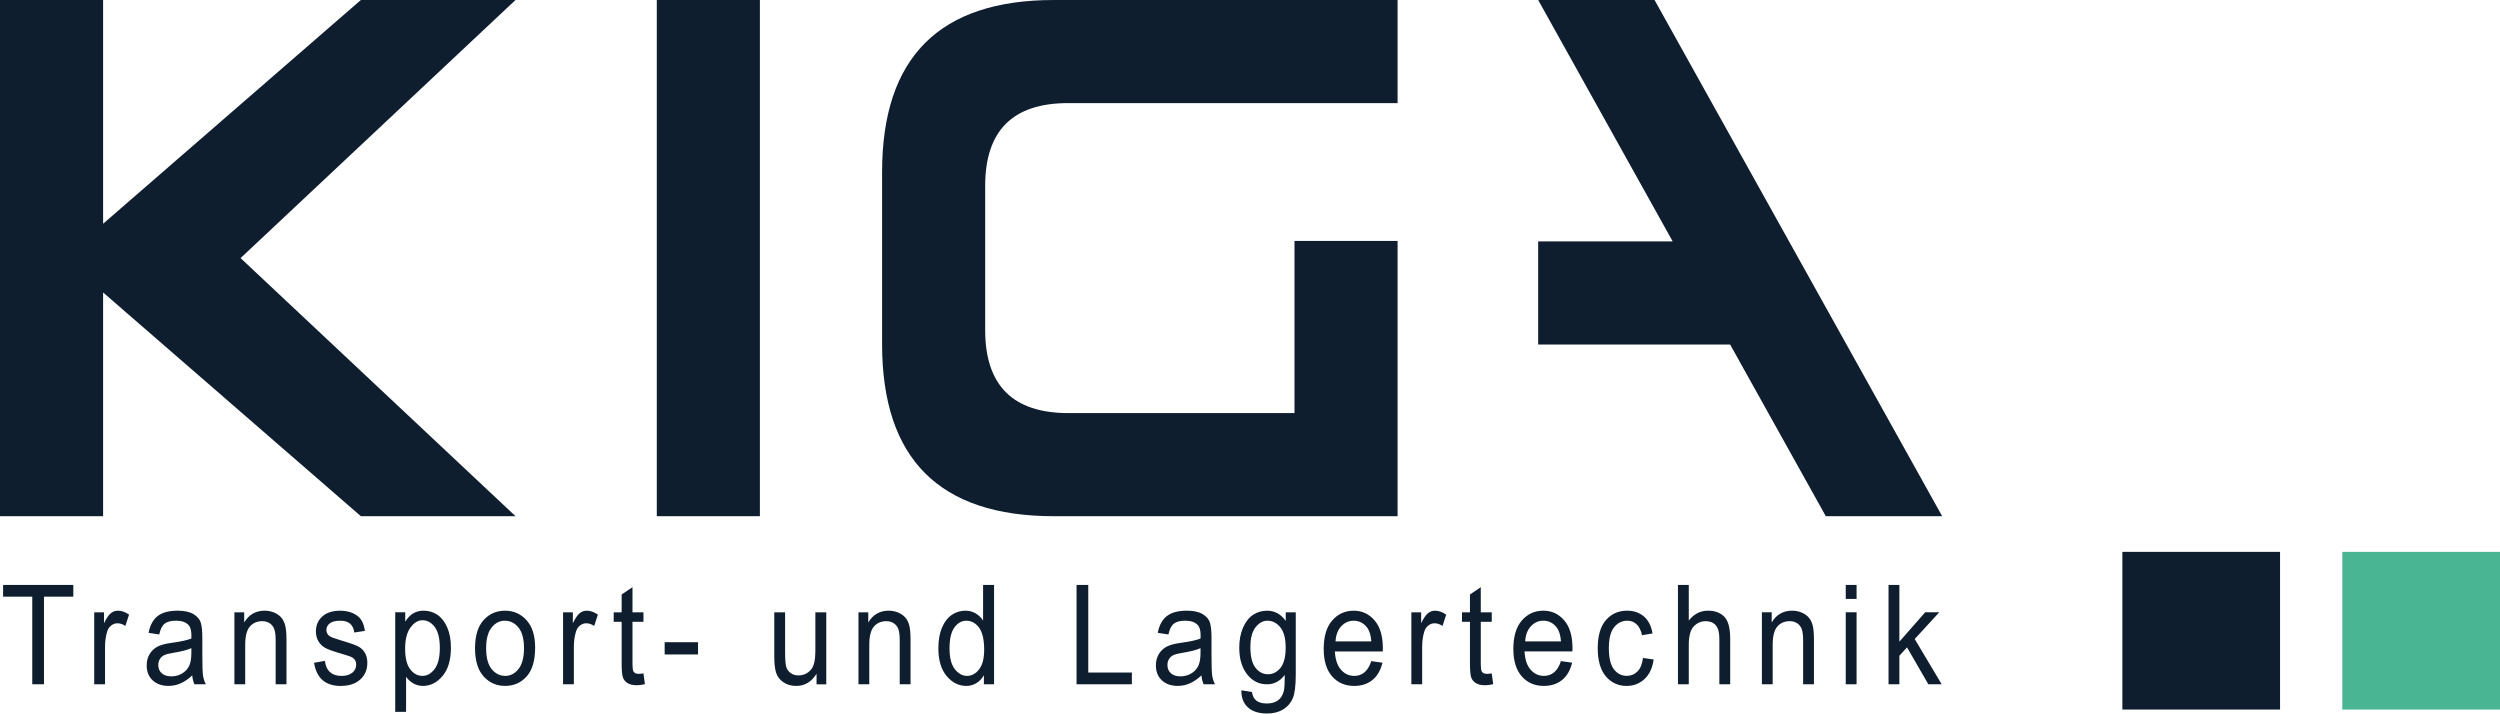 <?xml version="1.0" encoding="UTF-8"?><svg id="Ebene_1" xmlns="http://www.w3.org/2000/svg" width="67.414mm" height="19.24mm" viewBox="0 0 191.096 54.539"><polygon points="39.405 0 27.583 0 7.881 17.102 7.881 0 0 0 0 39.457 7.881 39.457 7.881 22.356 27.583 39.457 39.405 39.457 18.389 19.728 39.405 0 39.405 0" fill="#0f1e2f"/><polygon points="58.085 0 50.204 0 50.204 39.457 58.085 39.457 58.085 0 58.085 0" fill="#0f1e2f"/><path d="M98.949,18.415v13.161h-17.286c-4.238,0-6.357-2.115-6.357-6.345V14.2c0-4.212,2.11-6.319,6.331-6.319h25.193V0h-26.27c-8.757,0-13.135,4.384-13.135,13.153v13.152c0,8.768,4.378,13.153,13.135,13.153h26.27V18.415h-7.881Z" fill="#0f1e2f"/><path d="M3.362,52.306v-6.699h2.241v-.896H.237v.896H2.466v6.699h.895Zm4.667,0v-2.88c0-.401,.052-.779,.158-1.135,.06-.204,.163-.363,.31-.477,.146-.114,.308-.171,.484-.171,.195,0,.396,.067,.603,.202l.281-.865c-.289-.2-.572-.3-.85-.3-.199,0-.378,.063-.538,.189-.16,.126-.335,.382-.526,.769v-.834h-.749v5.502h.828Zm6.835,0h.867c-.105-.214-.176-.434-.211-.661-.036-.226-.054-.775-.054-1.645v-1.243c0-.504-.038-.887-.115-1.15-.077-.263-.262-.483-.555-.661-.293-.178-.697-.267-1.211-.267-.661,0-1.169,.135-1.523,.404-.355,.27-.59,.699-.707,1.29l.816,.124c.09-.406,.231-.683,.422-.831,.192-.147,.48-.221,.867-.221,.428,0,.745,.111,.951,.332,.146,.152,.22,.416,.22,.793l-.005,.238c-.315,.126-.811,.235-1.487,.327-.503,.066-.878,.168-1.126,.305-.248,.138-.443,.33-.586,.575-.143,.245-.214,.527-.214,.844,0,.48,.152,.862,.456,1.145,.304,.283,.712,.425,1.222,.425,.323,0,.634-.067,.935-.202,.3-.135,.589-.335,.867-.601,.026,.263,.083,.489,.169,.679h0Zm-.236-2.419c0,.452-.06,.797-.18,1.033-.12,.237-.301,.426-.543,.567-.242,.142-.512,.212-.808,.212-.311,0-.555-.078-.732-.236-.177-.157-.265-.367-.265-.629,0-.169,.039-.319,.115-.448,.077-.13,.185-.23,.324-.301,.139-.071,.383-.134,.732-.189,.601-.097,1.053-.214,1.357-.352v.342h0Zm4.115,2.419v-3.008c0-.664,.118-1.132,.355-1.406,.237-.273,.554-.41,.952-.41,.21,0,.395,.051,.555,.153,.16,.102,.277,.247,.352,.433,.075,.187,.113,.483,.113,.887v3.35h.828v-3.383c0-.508-.034-.884-.101-1.129-.067-.245-.17-.445-.306-.598-.137-.154-.317-.278-.54-.373-.223-.095-.466-.142-.728-.142-.337,0-.636,.075-.896,.224-.261,.149-.481,.375-.661,.677v-.777h-.749v5.502h.828Zm7.308,.124c.627,0,1.122-.163,1.484-.488,.362-.325,.543-.751,.543-1.277,0-.284-.056-.528-.168-.734-.112-.206-.269-.368-.471-.488-.202-.119-.647-.279-1.335-.48-.5-.151-.801-.262-.902-.33-.17-.117-.254-.277-.254-.48,0-.206,.088-.376,.264-.508,.177-.132,.445-.199,.805-.199,.634,0,.989,.301,1.064,.902l.811-.124c-.056-.38-.158-.672-.304-.875-.146-.204-.358-.366-.634-.487-.276-.121-.596-.181-.96-.181-.578,0-1.03,.147-1.357,.44-.327,.294-.49,.675-.49,1.145,0,.273,.06,.516,.18,.73,.12,.214,.289,.385,.507,.513,.217,.128,.649,.283,1.295,.466,.446,.124,.728,.228,.845,.311,.169,.121,.253,.29,.253,.508,0,.252-.098,.461-.295,.625-.197,.164-.475,.246-.834,.246s-.648-.095-.865-.284c-.217-.189-.35-.478-.399-.866l-.828,.145c.188,1.181,.869,1.772,2.044,1.772h0Zm4.988,1.984v-2.678c.161,.221,.353,.392,.574,.513,.221,.121,.46,.181,.715,.181,.574,0,1.075-.253,1.501-.759,.426-.506,.639-1.227,.639-2.163,0-.604-.095-1.122-.284-1.552-.189-.43-.439-.75-.751-.961-.311-.211-.659-.316-1.046-.316-.296,0-.558,.066-.787,.197-.229,.131-.437,.346-.624,.642v-.715h-.766v7.61h.828Zm.338-6.447c.273-.371,.577-.557,.91-.557,.371,0,.685,.173,.944,.518,.258,.345,.388,.877,.388,1.596,0,.729-.133,1.267-.399,1.616-.266,.349-.575,.523-.927,.523-.367,0-.68-.168-.938-.505-.258-.337-.388-.861-.388-1.572,0-.708,.137-1.248,.41-1.619h0Zm5.588,3.735c.437,.485,.984,.728,1.642,.728,.668,0,1.218-.242,1.65-.725,.432-.484,.648-1.219,.648-2.207,0-.912-.22-1.61-.659-2.093-.439-.484-.986-.725-1.639-.725-.665,0-1.214,.242-1.647,.725-.434,.484-.65,1.2-.65,2.15,0,.946,.218,1.662,.656,2.147h0Zm.611-3.732c.278-.349,.614-.524,1.008-.524,.417,0,.766,.174,1.047,.522,.282,.347,.422,.876,.422,1.585,0,.705-.14,1.233-.42,1.585-.28,.351-.615,.526-1.005,.526-.417,0-.766-.174-1.047-.521-.281-.348-.422-.878-.422-1.59,0-.705,.139-1.233,.417-1.582h0Zm6.289,4.336v-2.88c0-.401,.053-.779,.158-1.135,.06-.204,.163-.363,.31-.477,.146-.114,.308-.171,.484-.171,.195,0,.396,.067,.603,.202l.282-.865c-.289-.2-.572-.3-.85-.3-.199,0-.378,.063-.538,.189-.16,.126-.335,.382-.526,.769v-.834h-.749v5.502h.828Zm4.954-.798c-.195,0-.328-.062-.4-.186-.049-.086-.073-.278-.073-.575v-3.217h.839v-.725h-.839v-1.922l-.828,.559v1.363h-.608v.725h.608v3.165c0,.546,.033,.91,.099,1.093,.066,.183,.187,.327,.363,.433,.176,.105,.409,.158,.698,.158,.184,0,.39-.028,.619-.083l-.113-.824c-.15,.024-.272,.036-.366,.036h0Zm4.538-1.482v-.938h-2.551v.938h2.551Zm9.802,2.28v-5.502h-.833v2.948c0,.691-.109,1.166-.327,1.425-.255,.301-.582,.451-.98,.451-.214,0-.405-.058-.571-.174-.167-.116-.281-.269-.343-.461-.062-.192-.093-.571-.093-1.137v-3.051h-.828v3.409c0,.508,.046,.909,.138,1.202,.092,.294,.275,.536,.549,.728,.274,.192,.604,.288,.991,.288,.327,0,.619-.078,.878-.233,.259-.155,.484-.389,.676-.699v.808h.743Zm3.288,0v-3.008c0-.664,.118-1.132,.355-1.406,.236-.273,.554-.41,.951-.41,.21,0,.395,.051,.555,.153,.16,.102,.277,.247,.352,.433,.075,.187,.113,.483,.113,.887v3.35h.828v-3.383c0-.508-.034-.884-.101-1.129-.067-.245-.17-.445-.306-.598-.137-.154-.317-.278-.54-.373-.223-.095-.466-.142-.728-.142-.337,0-.636,.075-.897,.224-.26,.149-.481,.375-.66,.677v-.777h-.749v5.502h.828Zm9.538,0v-7.595h-.839v2.725c-.154-.238-.348-.424-.582-.557-.234-.133-.488-.2-.762-.2-.382,0-.73,.105-1.043,.316-.313,.211-.563,.534-.751,.969-.187,.435-.281,.965-.281,1.591,0,.912,.211,1.619,.634,2.122,.422,.502,.923,.754,1.501,.754,.274,0,.529-.07,.766-.21,.236-.14,.43-.343,.58-.609v.694h.777Zm-3.029-4.349c.251-.34,.552-.51,.902-.51,.394,0,.721,.177,.981,.531,.259,.354,.389,.916,.389,1.686,0,.67-.13,1.171-.389,1.502-.259,.332-.565,.497-.918,.497-.357,0-.67-.173-.938-.518-.269-.345-.403-.874-.403-1.585,0-.729,.126-1.263,.378-1.603h0Zm13.563,4.349v-.896h-3.334v-6.699h-.895v7.595h4.229Zm5.484,0h.867c-.105-.214-.175-.434-.211-.661-.036-.226-.053-.775-.053-1.645v-1.243c0-.504-.039-.887-.115-1.15-.077-.263-.262-.483-.555-.661-.293-.178-.696-.267-1.21-.267-.661,0-1.169,.135-1.523,.404-.355,.27-.591,.699-.707,1.29l.816,.124c.09-.406,.231-.683,.422-.831,.191-.147,.48-.221,.867-.221,.428,0,.745,.111,.952,.332,.146,.152,.22,.416,.22,.793l-.006,.238c-.315,.126-.811,.235-1.486,.327-.503,.066-.878,.168-1.126,.305-.248,.138-.443,.33-.586,.575-.143,.245-.214,.527-.214,.844,0,.48,.152,.862,.456,1.145,.304,.283,.711,.425,1.222,.425,.323,0,.634-.067,.935-.202,.3-.135,.589-.335,.867-.601,.026,.263,.083,.489,.169,.679h0Zm-.237-2.419c0,.452-.06,.797-.18,1.033-.12,.237-.301,.426-.543,.567-.242,.142-.512,.212-.808,.212-.312,0-.556-.078-.732-.236-.177-.157-.265-.367-.265-.629,0-.169,.038-.319,.115-.448,.077-.13,.185-.23,.324-.301,.139-.071,.383-.134,.732-.189,.601-.097,1.053-.214,1.357-.352v.342h0Zm3.62,4.181c.342,.314,.83,.471,1.464,.471,.481,0,.892-.105,1.233-.313,.342-.209,.587-.494,.738-.855,.15-.361,.225-.965,.225-1.811v-4.756h-.766v.658c-.184-.261-.395-.456-.634-.587-.239-.13-.502-.195-.791-.195-.394,0-.75,.104-1.067,.311-.317,.207-.573,.532-.769,.974-.195,.442-.293,.958-.293,1.549,0,.881,.221,1.584,.664,2.108,.387,.456,.873,.684,1.459,.684,.274,0,.524-.06,.749-.18,.225-.12,.428-.299,.608-.535,0,.622-.025,1.029-.073,1.223-.079,.318-.226,.557-.442,.718-.216,.161-.506,.241-.87,.241-.334,0-.595-.072-.783-.216-.188-.144-.3-.364-.338-.659l-.811-.135c-.011,.556,.154,.991,.496,1.306h0Zm.584-6.115c.262-.338,.565-.507,.911-.507,.387,0,.717,.169,.987,.507,.271,.338,.406,.853,.406,1.545,0,.71-.132,1.227-.395,1.553-.264,.325-.583,.488-.959,.488s-.694-.166-.954-.499c-.26-.332-.389-.86-.389-1.584,0-.665,.13-1.166,.392-1.504h0Zm7.547,3.711c-.398,0-.736-.157-1.014-.471-.278-.314-.434-.781-.467-1.399h3.66l.006-.249c0-.929-.212-1.639-.636-2.129-.424-.49-.954-.736-1.588-.736-.665,0-1.214,.249-1.647,.749-.434,.499-.65,1.224-.65,2.173,0,.915,.215,1.615,.645,2.101,.43,.485,.992,.728,1.686,.728,.552,0,1.015-.149,1.388-.448,.374-.299,.632-.742,.774-1.329l-.856-.119c-.244,.753-.678,1.129-1.301,1.129h0Zm-.997-3.79c.263-.285,.58-.428,.952-.428,.413,0,.753,.171,1.019,.513,.184,.235,.295,.591,.332,1.067h-2.737c.026-.484,.171-.868,.434-1.153h0Zm6.188,4.432v-2.88c0-.401,.053-.779,.158-1.135,.06-.204,.163-.363,.31-.477,.146-.114,.308-.171,.484-.171,.195,0,.396,.067,.603,.202l.282-.865c-.289-.2-.573-.3-.85-.3-.199,0-.378,.063-.538,.189-.16,.126-.335,.382-.526,.769v-.834h-.749v5.502h.828Zm4.954-.798c-.195,0-.328-.062-.4-.186-.049-.086-.073-.278-.073-.575v-3.217h.839v-.725h-.839v-1.922l-.828,.559v1.363h-.608v.725h.608v3.165c0,.546,.033,.91,.098,1.093,.066,.183,.187,.327,.363,.433,.176,.105,.409,.158,.698,.158,.184,0,.39-.028,.619-.083l-.113-.824c-.15,.024-.272,.036-.366,.036h0Zm4.352,.155c-.398,0-.736-.157-1.014-.471-.278-.314-.433-.781-.467-1.399h3.66l.006-.249c0-.929-.212-1.639-.636-2.129-.424-.49-.954-.736-1.588-.736-.665,0-1.214,.249-1.647,.749-.434,.499-.65,1.224-.65,2.173,0,.915,.215,1.615,.645,2.101,.43,.485,.992,.728,1.686,.728,.552,0,1.015-.149,1.388-.448,.374-.299,.632-.742,.774-1.329l-.856-.119c-.244,.753-.678,1.129-1.301,1.129h0Zm-.997-3.79c.263-.285,.58-.428,.952-.428,.413,0,.753,.171,1.019,.513,.184,.235,.295,.591,.332,1.067h-2.737c.026-.484,.171-.868,.434-1.153h0Zm8.144,3.455c-.223,.223-.492,.334-.808,.334-.402,0-.731-.168-.988-.502-.257-.335-.386-.877-.386-1.627,0-.725,.134-1.255,.403-1.588,.268-.333,.607-.5,1.016-.5,.274,0,.509,.092,.704,.276,.195,.184,.332,.461,.411,.833l.805-.135c-.098-.58-.32-1.015-.667-1.305-.347-.29-.774-.435-1.281-.435-.657,0-1.195,.239-1.613,.718-.419,.478-.628,1.196-.628,2.153,0,.95,.208,1.667,.622,2.153,.415,.485,.943,.728,1.585,.728,.529,0,.982-.173,1.36-.518,.377-.345,.613-.846,.707-1.502l-.816-.119c-.06,.47-.202,.816-.425,1.039h0Zm3.927,.977v-3.01c0-.677,.127-1.148,.38-1.414,.254-.266,.56-.399,.921-.399,.323,0,.576,.104,.76,.311,.184,.207,.276,.549,.276,1.026v3.487h.828v-3.487c0-.815-.151-1.375-.453-1.681-.302-.306-.714-.459-1.236-.459-.296,0-.568,.063-.814,.189-.246,.126-.467,.315-.662,.567v-2.725h-.828v7.595h.828Zm6.413,0v-3.008c0-.664,.118-1.132,.355-1.406,.237-.273,.554-.41,.952-.41,.21,0,.395,.051,.555,.153,.16,.102,.277,.247,.352,.433,.075,.187,.113,.483,.113,.887v3.35h.828v-3.383c0-.508-.034-.884-.101-1.129-.067-.245-.169-.445-.306-.598-.137-.154-.317-.278-.539-.373-.223-.095-.466-.142-.728-.142-.337,0-.636,.075-.897,.224-.26,.149-.481,.375-.66,.677v-.777h-.749v5.502h.828Zm6.413-6.523v-1.072h-.828v1.072h.828Zm0,6.523v-5.502h-.828v5.502h.828Zm3.271,0v-2.181l.586-.639,1.629,2.82h1.02l-2.062-3.459,1.876-2.043h-1.076l-1.973,2.245v-4.338h-.828v7.595h.828Z" fill="#0f1e2f"/><polygon points="148.457 39.457 126.471 0 117.575 0 127.857 18.453 117.575 18.453 117.575 26.334 132.248 26.334 139.561 39.457 148.457 39.457 148.457 39.457" fill="#0f1e2f"/><polygon points="162.231 42.183 162.231 54.237 174.284 54.237 174.284 42.183 162.231 42.183 162.231 42.183" fill="#0f1e2f"/><polygon points="179.042 42.183 179.042 54.237 191.096 54.237 191.096 42.183 179.042 42.183 179.042 42.183" fill="#4ab592"/></svg>